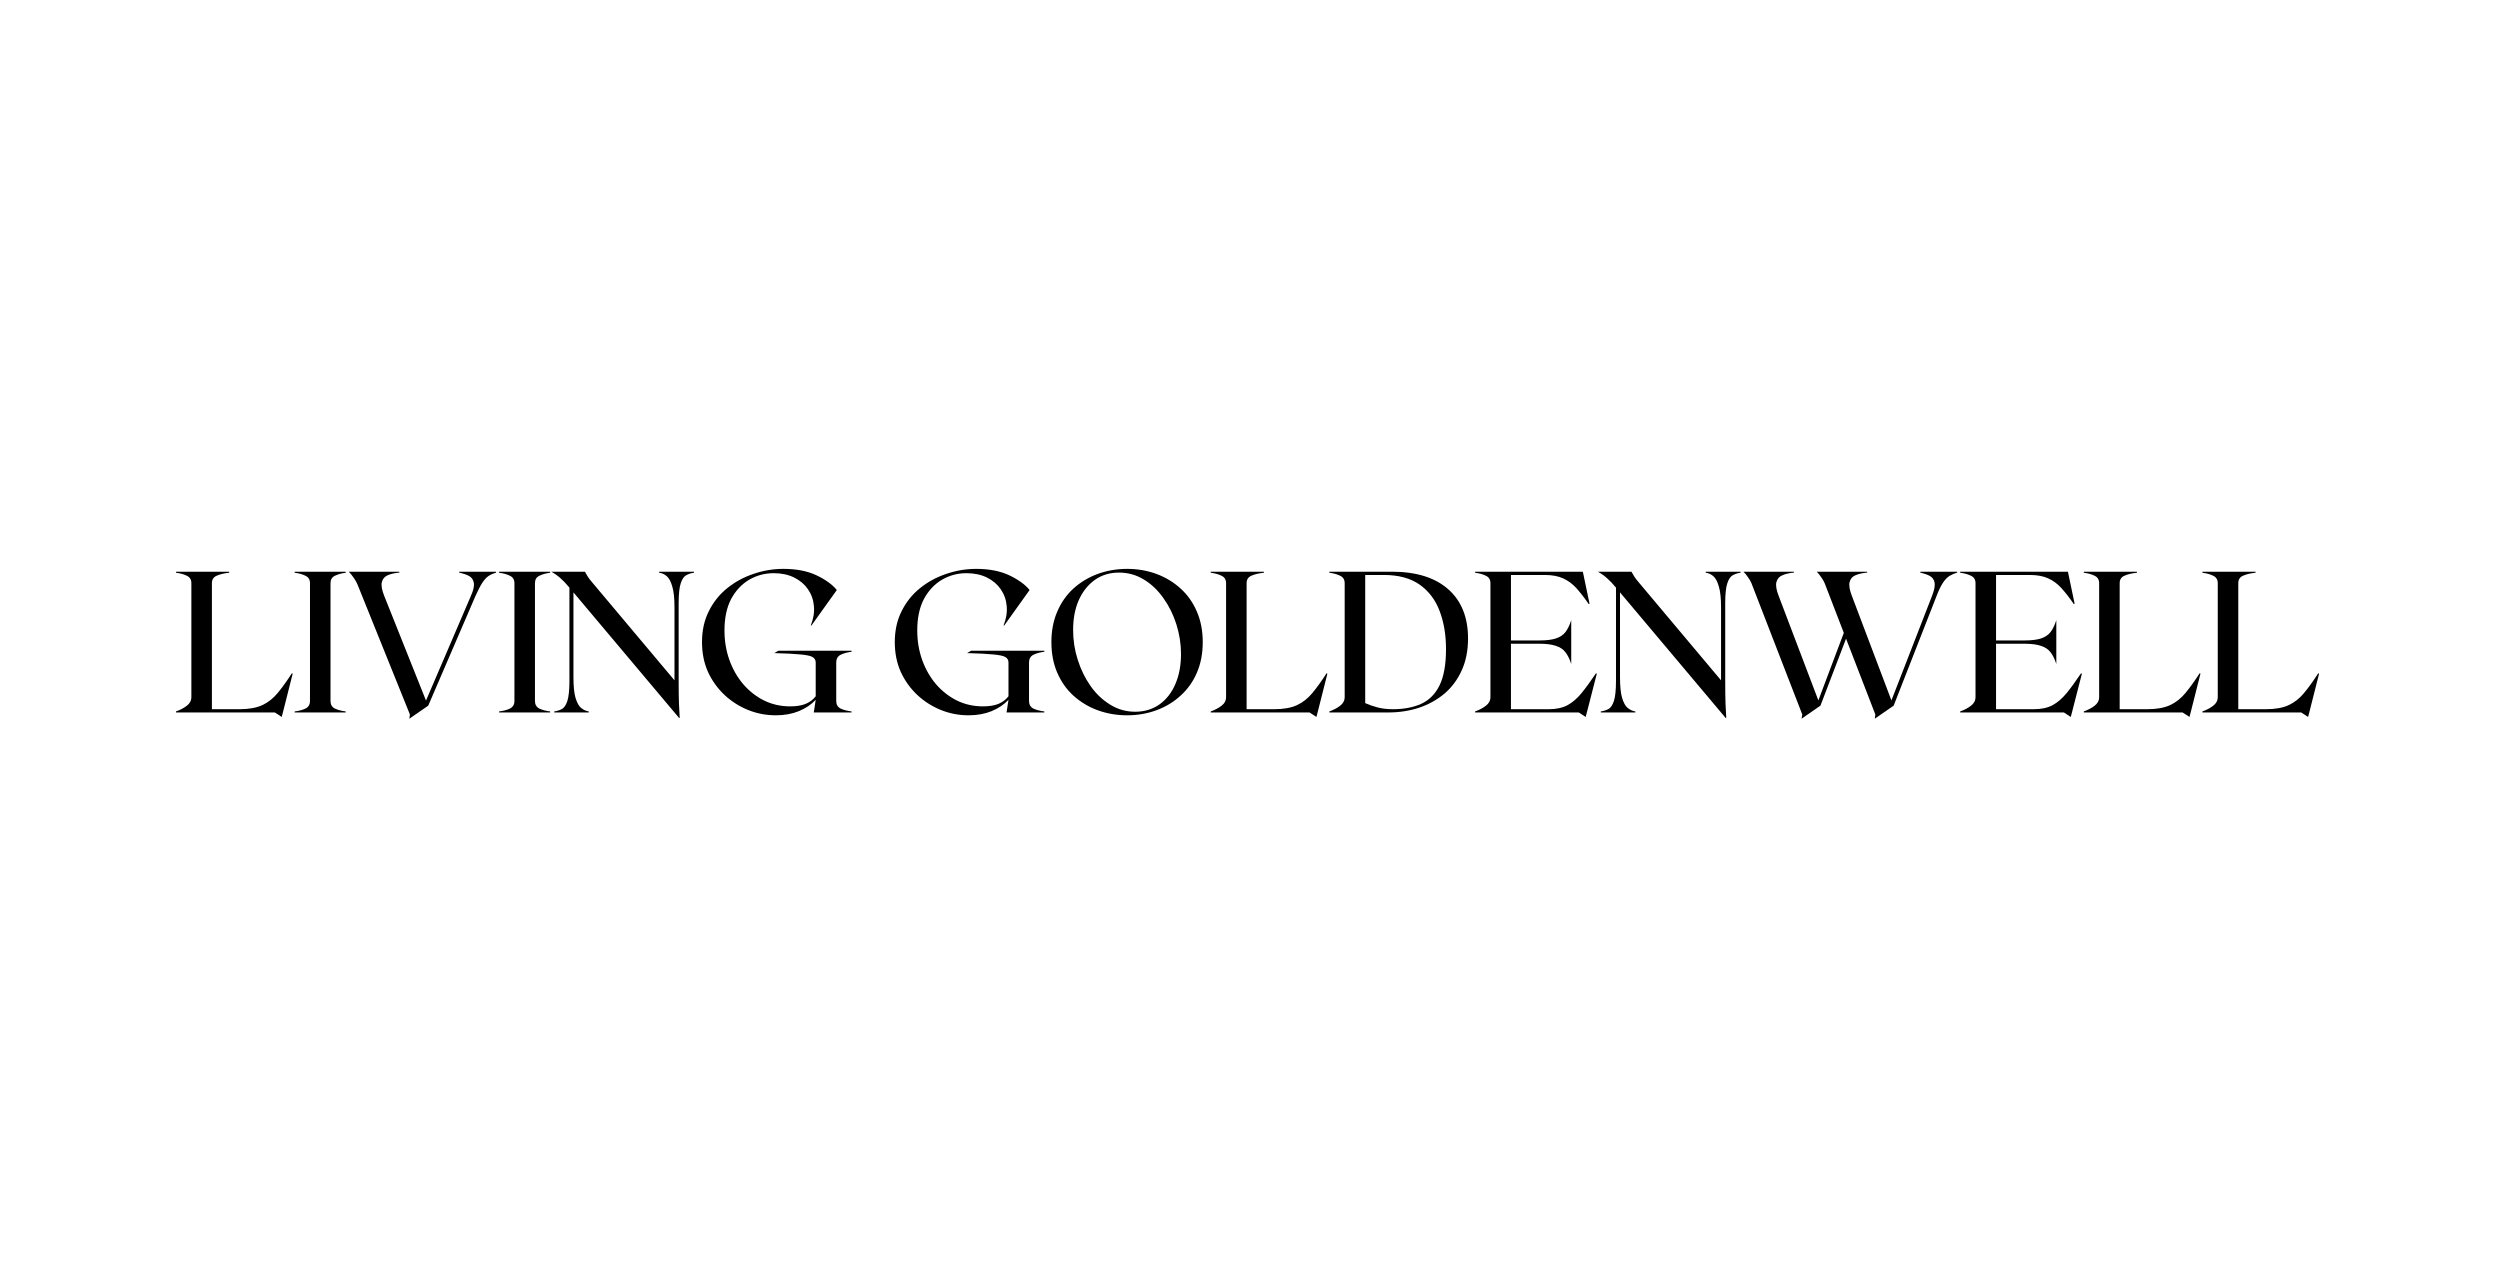 <svg xmlns="http://www.w3.org/2000/svg" xmlns:xlink="http://www.w3.org/1999/xlink" width="350" zoomAndPan="magnify" viewBox="0 0 262.5 135" height="180" preserveAspectRatio="xMidYMid meet" version="1.0"><defs><g/></defs><g fill="#000000" fill-opacity="1"><g transform="translate(18.172, 74.81)"><g><path d="M 12.469 -4.109 L 12.562 -4.078 L 11.531 0 L 11.406 0.469 L 10.688 0 L 0.312 0 L 0.312 -0.109 C 0.75 -0.266 1.125 -0.461 1.438 -0.703 C 1.758 -0.941 1.922 -1.25 1.922 -1.625 L 1.922 -13.578 C 1.922 -13.953 1.758 -14.211 1.438 -14.359 C 1.125 -14.516 0.75 -14.617 0.312 -14.672 L 0.312 -14.781 L 5.891 -14.781 L 5.891 -14.672 C 5.359 -14.617 4.922 -14.516 4.578 -14.359 C 4.242 -14.211 4.078 -13.953 4.078 -13.578 L 4.078 -0.344 L 6.984 -0.344 C 7.953 -0.344 8.742 -0.484 9.359 -0.766 C 9.984 -1.055 10.523 -1.484 10.984 -2.047 C 11.453 -2.609 11.945 -3.297 12.469 -4.109 Z M 12.469 -4.109 "/></g></g></g><g fill="#000000" fill-opacity="1"><g transform="translate(30.626, 74.81)"><g><path d="M 0.312 0 L 0.312 -0.109 C 0.75 -0.16 1.125 -0.258 1.438 -0.406 C 1.758 -0.562 1.922 -0.828 1.922 -1.203 L 1.922 -13.578 C 1.922 -13.953 1.758 -14.211 1.438 -14.359 C 1.125 -14.516 0.75 -14.617 0.312 -14.672 L 0.312 -14.781 L 5.672 -14.781 L 5.672 -14.672 C 5.242 -14.617 4.867 -14.516 4.547 -14.359 C 4.234 -14.211 4.078 -13.953 4.078 -13.578 L 4.078 -1.203 C 4.078 -0.828 4.234 -0.562 4.547 -0.406 C 4.867 -0.258 5.242 -0.16 5.672 -0.109 L 5.672 0 Z M 0.312 0 "/></g></g></g><g fill="#000000" fill-opacity="1"><g transform="translate(36.199, 74.81)"><g><path d="M 12.016 -14.781 L 15.891 -14.781 L 15.891 -14.688 C 15.598 -14.602 15.332 -14.484 15.094 -14.328 C 14.863 -14.172 14.645 -13.93 14.438 -13.609 C 14.227 -13.285 13.988 -12.82 13.719 -12.219 L 8.766 -0.719 L 6.781 0.656 L 6.844 0.219 L 1.453 -13.156 C 1.316 -13.52 1.148 -13.844 0.953 -14.125 C 0.754 -14.414 0.578 -14.633 0.422 -14.781 L 5.734 -14.781 L 5.734 -14.688 C 5.242 -14.645 4.832 -14.551 4.5 -14.406 C 4.176 -14.258 3.973 -14.016 3.891 -13.672 C 3.816 -13.336 3.898 -12.863 4.141 -12.25 L 8.531 -1.25 L 13.25 -12.25 C 13.52 -12.852 13.617 -13.316 13.547 -13.641 C 13.484 -13.961 13.312 -14.195 13.031 -14.344 C 12.75 -14.488 12.41 -14.602 12.016 -14.688 Z M 12.016 -14.781 "/></g></g></g><g fill="#000000" fill-opacity="1"><g transform="translate(52.093, 74.81)"><g><path d="M 0.312 0 L 0.312 -0.109 C 0.75 -0.16 1.125 -0.258 1.438 -0.406 C 1.758 -0.562 1.922 -0.828 1.922 -1.203 L 1.922 -13.578 C 1.922 -13.953 1.758 -14.211 1.438 -14.359 C 1.125 -14.516 0.75 -14.617 0.312 -14.672 L 0.312 -14.781 L 5.672 -14.781 L 5.672 -14.672 C 5.242 -14.617 4.867 -14.516 4.547 -14.359 C 4.234 -14.211 4.078 -13.953 4.078 -13.578 L 4.078 -1.203 C 4.078 -0.828 4.234 -0.562 4.547 -0.406 C 4.867 -0.258 5.242 -0.16 5.672 -0.109 L 5.672 0 Z M 0.312 0 "/></g></g></g><g fill="#000000" fill-opacity="1"><g transform="translate(57.665, 74.81)"><g><path d="M 11.547 -14.781 L 15.203 -14.781 L 15.203 -14.672 C 14.922 -14.641 14.656 -14.555 14.406 -14.422 C 14.156 -14.297 13.957 -14.008 13.812 -13.562 C 13.664 -13.113 13.594 -12.414 13.594 -11.469 L 13.594 -3.5 C 13.594 -2.406 13.602 -1.551 13.625 -0.938 C 13.656 -0.32 13.68 0.172 13.703 0.547 L 13.656 0.594 L 2.547 -12.609 L 2.547 -3.734 C 2.547 -2.773 2.617 -2.039 2.766 -1.531 C 2.922 -1.02 3.117 -0.664 3.359 -0.469 C 3.609 -0.27 3.875 -0.148 4.156 -0.109 L 4.156 0 L 0.531 0 L 0.531 -0.109 C 0.82 -0.148 1.086 -0.234 1.328 -0.359 C 1.566 -0.484 1.758 -0.766 1.906 -1.203 C 2.051 -1.648 2.125 -2.352 2.125 -3.312 L 2.125 -13.109 C 1.781 -13.523 1.457 -13.863 1.156 -14.125 C 0.863 -14.383 0.551 -14.602 0.219 -14.781 L 3.75 -14.781 C 3.82 -14.656 3.914 -14.492 4.031 -14.297 C 4.145 -14.109 4.312 -13.891 4.531 -13.641 L 13.156 -3.375 L 13.156 -11.047 C 13.156 -11.992 13.078 -12.723 12.922 -13.234 C 12.773 -13.754 12.582 -14.113 12.344 -14.312 C 12.102 -14.52 11.836 -14.641 11.547 -14.672 Z M 11.547 -14.781 "/></g></g></g><g fill="#000000" fill-opacity="1"><g transform="translate(72.758, 74.81)"><g><path d="M 16.656 -6.375 C 16.219 -6.32 15.836 -6.219 15.516 -6.062 C 15.203 -5.906 15.047 -5.633 15.047 -5.25 L 15.047 -1.203 C 15.047 -0.828 15.203 -0.562 15.516 -0.406 C 15.836 -0.258 16.219 -0.16 16.656 -0.109 L 16.656 0 L 12.688 0 L 12.891 -1.328 C 12.43 -0.836 11.844 -0.441 11.125 -0.141 C 10.414 0.148 9.609 0.297 8.703 0.297 C 7.68 0.297 6.707 0.109 5.781 -0.266 C 4.863 -0.641 4.039 -1.164 3.312 -1.844 C 2.582 -2.531 2.004 -3.336 1.578 -4.266 C 1.16 -5.203 0.953 -6.242 0.953 -7.391 C 0.953 -8.609 1.191 -9.691 1.672 -10.641 C 2.148 -11.598 2.789 -12.398 3.594 -13.047 C 4.406 -13.703 5.32 -14.203 6.344 -14.547 C 7.363 -14.898 8.414 -15.078 9.5 -15.078 C 10.863 -15.078 12.02 -14.852 12.969 -14.406 C 13.914 -13.957 14.629 -13.441 15.109 -12.859 L 12.438 -9.125 L 12.375 -9.141 C 12.656 -9.848 12.766 -10.523 12.703 -11.172 C 12.648 -11.828 12.441 -12.414 12.078 -12.938 C 11.723 -13.457 11.238 -13.867 10.625 -14.172 C 10.008 -14.473 9.297 -14.625 8.484 -14.625 C 7.547 -14.625 6.688 -14.395 5.906 -13.938 C 5.125 -13.477 4.492 -12.805 4.016 -11.922 C 3.547 -11.035 3.312 -9.93 3.312 -8.609 C 3.312 -7.516 3.484 -6.484 3.828 -5.516 C 4.172 -4.555 4.656 -3.707 5.281 -2.969 C 5.914 -2.238 6.648 -1.664 7.484 -1.25 C 8.316 -0.844 9.227 -0.641 10.219 -0.641 C 10.863 -0.641 11.406 -0.727 11.844 -0.906 C 12.281 -1.094 12.629 -1.359 12.891 -1.703 L 12.891 -5.25 C 12.891 -5.508 12.773 -5.703 12.547 -5.828 C 12.328 -5.953 11.906 -6.039 11.281 -6.094 C 10.664 -6.156 9.754 -6.203 8.547 -6.234 L 8.969 -6.484 L 16.656 -6.484 Z M 16.656 -6.375 "/></g></g></g><g fill="#000000" fill-opacity="1"><g transform="translate(89.201, 74.81)"><g/></g></g><g fill="#000000" fill-opacity="1"><g transform="translate(93, 74.81)"><g><path d="M 16.656 -6.375 C 16.219 -6.32 15.836 -6.219 15.516 -6.062 C 15.203 -5.906 15.047 -5.633 15.047 -5.25 L 15.047 -1.203 C 15.047 -0.828 15.203 -0.562 15.516 -0.406 C 15.836 -0.258 16.219 -0.16 16.656 -0.109 L 16.656 0 L 12.688 0 L 12.891 -1.328 C 12.43 -0.836 11.844 -0.441 11.125 -0.141 C 10.414 0.148 9.609 0.297 8.703 0.297 C 7.68 0.297 6.707 0.109 5.781 -0.266 C 4.863 -0.641 4.039 -1.164 3.312 -1.844 C 2.582 -2.531 2.004 -3.336 1.578 -4.266 C 1.16 -5.203 0.953 -6.242 0.953 -7.391 C 0.953 -8.609 1.191 -9.691 1.672 -10.641 C 2.148 -11.598 2.789 -12.398 3.594 -13.047 C 4.406 -13.703 5.32 -14.203 6.344 -14.547 C 7.363 -14.898 8.414 -15.078 9.5 -15.078 C 10.863 -15.078 12.02 -14.852 12.969 -14.406 C 13.914 -13.957 14.629 -13.441 15.109 -12.859 L 12.438 -9.125 L 12.375 -9.141 C 12.656 -9.848 12.766 -10.523 12.703 -11.172 C 12.648 -11.828 12.441 -12.414 12.078 -12.938 C 11.723 -13.457 11.238 -13.867 10.625 -14.172 C 10.008 -14.473 9.297 -14.625 8.484 -14.625 C 7.547 -14.625 6.688 -14.395 5.906 -13.938 C 5.125 -13.477 4.492 -12.805 4.016 -11.922 C 3.547 -11.035 3.312 -9.93 3.312 -8.609 C 3.312 -7.516 3.484 -6.484 3.828 -5.516 C 4.172 -4.555 4.656 -3.707 5.281 -2.969 C 5.914 -2.238 6.648 -1.664 7.484 -1.25 C 8.316 -0.844 9.227 -0.641 10.219 -0.641 C 10.863 -0.641 11.406 -0.727 11.844 -0.906 C 12.281 -1.094 12.629 -1.359 12.891 -1.703 L 12.891 -5.25 C 12.891 -5.508 12.773 -5.703 12.547 -5.828 C 12.328 -5.953 11.906 -6.039 11.281 -6.094 C 10.664 -6.156 9.754 -6.203 8.547 -6.234 L 8.969 -6.484 L 16.656 -6.484 Z M 16.656 -6.375 "/></g></g></g><g fill="#000000" fill-opacity="1"><g transform="translate(109.444, 74.81)"><g><path d="M 8.906 -15.078 C 10 -15.078 11.023 -14.898 11.984 -14.547 C 12.941 -14.191 13.785 -13.68 14.516 -13.016 C 15.254 -12.348 15.828 -11.535 16.234 -10.578 C 16.641 -9.629 16.844 -8.566 16.844 -7.391 C 16.844 -6.203 16.641 -5.133 16.234 -4.188 C 15.828 -3.238 15.254 -2.43 14.516 -1.766 C 13.785 -1.098 12.941 -0.586 11.984 -0.234 C 11.023 0.117 10 0.297 8.906 0.297 C 7.812 0.297 6.781 0.117 5.812 -0.234 C 4.852 -0.586 4.004 -1.098 3.266 -1.766 C 2.535 -2.43 1.969 -3.238 1.562 -4.188 C 1.156 -5.133 0.953 -6.203 0.953 -7.391 C 0.953 -8.566 1.156 -9.629 1.562 -10.578 C 1.969 -11.535 2.535 -12.348 3.266 -13.016 C 4.004 -13.68 4.852 -14.191 5.812 -14.547 C 6.781 -14.898 7.812 -15.078 8.906 -15.078 Z M 9.75 -0.078 C 10.719 -0.078 11.566 -0.332 12.297 -0.844 C 13.023 -1.363 13.582 -2.078 13.969 -2.984 C 14.363 -3.891 14.562 -4.941 14.562 -6.141 C 14.562 -7.191 14.398 -8.227 14.078 -9.25 C 13.754 -10.27 13.301 -11.188 12.719 -12 C 12.145 -12.82 11.461 -13.473 10.672 -13.953 C 9.879 -14.441 9.004 -14.688 8.047 -14.688 C 7.078 -14.688 6.234 -14.43 5.516 -13.922 C 4.797 -13.41 4.234 -12.703 3.828 -11.797 C 3.43 -10.898 3.234 -9.852 3.234 -8.656 C 3.234 -7.582 3.395 -6.539 3.719 -5.531 C 4.039 -4.52 4.488 -3.602 5.062 -2.781 C 5.645 -1.957 6.336 -1.301 7.141 -0.812 C 7.941 -0.32 8.812 -0.078 9.75 -0.078 Z M 9.75 -0.078 "/></g></g></g><g fill="#000000" fill-opacity="1"><g transform="translate(126.816, 74.81)"><g><path d="M 12.469 -4.109 L 12.562 -4.078 L 11.531 0 L 11.406 0.469 L 10.688 0 L 0.312 0 L 0.312 -0.109 C 0.75 -0.266 1.125 -0.461 1.438 -0.703 C 1.758 -0.941 1.922 -1.25 1.922 -1.625 L 1.922 -13.578 C 1.922 -13.953 1.758 -14.211 1.438 -14.359 C 1.125 -14.516 0.75 -14.617 0.312 -14.672 L 0.312 -14.781 L 5.891 -14.781 L 5.891 -14.672 C 5.359 -14.617 4.922 -14.516 4.578 -14.359 C 4.242 -14.211 4.078 -13.953 4.078 -13.578 L 4.078 -0.344 L 6.984 -0.344 C 7.953 -0.344 8.742 -0.484 9.359 -0.766 C 9.984 -1.055 10.523 -1.484 10.984 -2.047 C 11.453 -2.609 11.945 -3.297 12.469 -4.109 Z M 12.469 -4.109 "/></g></g></g><g fill="#000000" fill-opacity="1"><g transform="translate(139.269, 74.81)"><g><path d="M 6.875 -14.781 C 9.438 -14.781 11.41 -14.164 12.797 -12.938 C 14.18 -11.719 14.875 -9.992 14.875 -7.766 C 14.875 -6.516 14.656 -5.406 14.219 -4.438 C 13.789 -3.477 13.191 -2.664 12.422 -2 C 11.648 -1.344 10.754 -0.844 9.734 -0.5 C 8.723 -0.164 7.629 0 6.453 0 L 0.312 0 L 0.312 -0.109 C 0.75 -0.266 1.125 -0.461 1.438 -0.703 C 1.758 -0.941 1.922 -1.25 1.922 -1.625 L 1.922 -13.578 C 1.922 -13.953 1.758 -14.211 1.438 -14.359 C 1.125 -14.516 0.75 -14.617 0.312 -14.672 L 0.312 -14.781 Z M 6.984 -0.344 C 8.109 -0.344 9.086 -0.523 9.922 -0.891 C 10.766 -1.266 11.414 -1.91 11.875 -2.828 C 12.332 -3.754 12.562 -5.031 12.562 -6.656 C 12.562 -8.156 12.336 -9.488 11.891 -10.656 C 11.453 -11.82 10.754 -12.742 9.797 -13.422 C 8.836 -14.098 7.582 -14.438 6.031 -14.438 L 4.078 -14.438 L 4.078 -0.984 C 4.473 -0.805 4.906 -0.656 5.375 -0.531 C 5.844 -0.406 6.379 -0.344 6.984 -0.344 Z M 6.984 -0.344 "/></g></g></g><g fill="#000000" fill-opacity="1"><g transform="translate(154.573, 74.81)"><g><path d="M 13 -4.109 L 13.094 -4.078 L 12.047 0 L 11.922 0.469 L 11.203 0 L 0.312 0 L 0.312 -0.109 C 0.75 -0.266 1.125 -0.461 1.438 -0.703 C 1.758 -0.941 1.922 -1.25 1.922 -1.625 L 1.922 -13.578 C 1.922 -13.953 1.758 -14.211 1.438 -14.359 C 1.125 -14.516 0.75 -14.617 0.312 -14.672 L 0.312 -14.781 L 11.625 -14.781 L 12.328 -11.422 L 12.25 -11.375 C 11.781 -12.051 11.344 -12.613 10.938 -13.062 C 10.531 -13.508 10.07 -13.848 9.562 -14.078 C 9.051 -14.316 8.406 -14.438 7.625 -14.438 L 4.078 -14.438 L 4.078 -7.562 L 7.031 -7.562 C 7.77 -7.562 8.352 -7.629 8.781 -7.766 C 9.219 -7.91 9.555 -8.133 9.797 -8.438 C 10.035 -8.75 10.238 -9.164 10.406 -9.688 L 10.406 -5.094 C 10.238 -5.613 10.035 -6.023 9.797 -6.328 C 9.555 -6.641 9.219 -6.863 8.781 -7 C 8.352 -7.145 7.77 -7.219 7.031 -7.219 L 4.078 -7.219 L 4.078 -0.344 L 8.047 -0.344 C 8.828 -0.344 9.484 -0.484 10.016 -0.766 C 10.547 -1.055 11.039 -1.484 11.5 -2.047 C 11.957 -2.609 12.457 -3.297 13 -4.109 Z M 13 -4.109 "/></g></g></g><g fill="#000000" fill-opacity="1"><g transform="translate(167.554, 74.81)"><g><path d="M 11.547 -14.781 L 15.203 -14.781 L 15.203 -14.672 C 14.922 -14.641 14.656 -14.555 14.406 -14.422 C 14.156 -14.297 13.957 -14.008 13.812 -13.562 C 13.664 -13.113 13.594 -12.414 13.594 -11.469 L 13.594 -3.5 C 13.594 -2.406 13.602 -1.551 13.625 -0.938 C 13.656 -0.32 13.68 0.172 13.703 0.547 L 13.656 0.594 L 2.547 -12.609 L 2.547 -3.734 C 2.547 -2.773 2.617 -2.039 2.766 -1.531 C 2.922 -1.02 3.117 -0.664 3.359 -0.469 C 3.609 -0.27 3.875 -0.148 4.156 -0.109 L 4.156 0 L 0.531 0 L 0.531 -0.109 C 0.82 -0.148 1.086 -0.234 1.328 -0.359 C 1.566 -0.484 1.758 -0.766 1.906 -1.203 C 2.051 -1.648 2.125 -2.352 2.125 -3.312 L 2.125 -13.109 C 1.781 -13.523 1.457 -13.863 1.156 -14.125 C 0.863 -14.383 0.551 -14.602 0.219 -14.781 L 3.75 -14.781 C 3.82 -14.656 3.914 -14.492 4.031 -14.297 C 4.145 -14.109 4.312 -13.891 4.531 -13.641 L 13.156 -3.375 L 13.156 -11.047 C 13.156 -11.992 13.078 -12.723 12.922 -13.234 C 12.773 -13.754 12.582 -14.113 12.344 -14.312 C 12.102 -14.52 11.836 -14.641 11.547 -14.672 Z M 11.547 -14.781 "/></g></g></g><g fill="#000000" fill-opacity="1"><g transform="translate(182.647, 74.81)"><g><path d="M 18.984 -14.781 L 22.859 -14.781 L 22.859 -14.688 C 22.566 -14.602 22.301 -14.488 22.062 -14.344 C 21.82 -14.195 21.594 -13.961 21.375 -13.641 C 21.156 -13.316 20.926 -12.844 20.688 -12.219 L 16.188 -0.719 L 14.203 0.656 L 14.266 0.219 L 11.188 -7.75 L 8.5 -0.719 L 6.516 0.656 L 6.594 0.219 L 1.344 -13.344 C 1.25 -13.625 1.109 -13.895 0.922 -14.156 C 0.742 -14.426 0.578 -14.633 0.422 -14.781 L 5.719 -14.781 L 5.719 -14.688 C 5.227 -14.645 4.82 -14.551 4.5 -14.406 C 4.176 -14.27 3.969 -14.031 3.875 -13.688 C 3.789 -13.352 3.867 -12.875 4.109 -12.25 L 8.281 -1.266 L 10.953 -8.359 L 9.031 -13.344 C 8.938 -13.625 8.797 -13.895 8.609 -14.156 C 8.43 -14.426 8.266 -14.633 8.109 -14.781 L 13.406 -14.781 L 13.406 -14.688 C 12.914 -14.645 12.504 -14.551 12.172 -14.406 C 11.848 -14.27 11.645 -14.031 11.562 -13.688 C 11.477 -13.352 11.555 -12.875 11.797 -12.25 L 15.953 -1.266 L 20.219 -12.25 C 20.457 -12.863 20.547 -13.328 20.484 -13.641 C 20.422 -13.961 20.25 -14.195 19.969 -14.344 C 19.695 -14.488 19.367 -14.602 18.984 -14.688 Z M 18.984 -14.781 "/></g></g></g><g fill="#000000" fill-opacity="1"><g transform="translate(205.507, 74.81)"><g><path d="M 13 -4.109 L 13.094 -4.078 L 12.047 0 L 11.922 0.469 L 11.203 0 L 0.312 0 L 0.312 -0.109 C 0.75 -0.266 1.125 -0.461 1.438 -0.703 C 1.758 -0.941 1.922 -1.25 1.922 -1.625 L 1.922 -13.578 C 1.922 -13.953 1.758 -14.211 1.438 -14.359 C 1.125 -14.516 0.75 -14.617 0.312 -14.672 L 0.312 -14.781 L 11.625 -14.781 L 12.328 -11.422 L 12.25 -11.375 C 11.781 -12.051 11.344 -12.613 10.938 -13.062 C 10.531 -13.508 10.07 -13.848 9.562 -14.078 C 9.051 -14.316 8.406 -14.438 7.625 -14.438 L 4.078 -14.438 L 4.078 -7.562 L 7.031 -7.562 C 7.77 -7.562 8.352 -7.629 8.781 -7.766 C 9.219 -7.91 9.555 -8.133 9.797 -8.438 C 10.035 -8.75 10.238 -9.164 10.406 -9.688 L 10.406 -5.094 C 10.238 -5.613 10.035 -6.023 9.797 -6.328 C 9.555 -6.641 9.219 -6.863 8.781 -7 C 8.352 -7.145 7.77 -7.219 7.031 -7.219 L 4.078 -7.219 L 4.078 -0.344 L 8.047 -0.344 C 8.828 -0.344 9.484 -0.484 10.016 -0.766 C 10.547 -1.055 11.039 -1.484 11.5 -2.047 C 11.957 -2.609 12.457 -3.297 13 -4.109 Z M 13 -4.109 "/></g></g></g><g fill="#000000" fill-opacity="1"><g transform="translate(218.488, 74.81)"><g><path d="M 12.469 -4.109 L 12.562 -4.078 L 11.531 0 L 11.406 0.469 L 10.688 0 L 0.312 0 L 0.312 -0.109 C 0.75 -0.266 1.125 -0.461 1.438 -0.703 C 1.758 -0.941 1.922 -1.25 1.922 -1.625 L 1.922 -13.578 C 1.922 -13.953 1.758 -14.211 1.438 -14.359 C 1.125 -14.516 0.75 -14.617 0.312 -14.672 L 0.312 -14.781 L 5.891 -14.781 L 5.891 -14.672 C 5.359 -14.617 4.922 -14.516 4.578 -14.359 C 4.242 -14.211 4.078 -13.953 4.078 -13.578 L 4.078 -0.344 L 6.984 -0.344 C 7.953 -0.344 8.742 -0.484 9.359 -0.766 C 9.984 -1.055 10.523 -1.484 10.984 -2.047 C 11.453 -2.609 11.945 -3.297 12.469 -4.109 Z M 12.469 -4.109 "/></g></g></g><g fill="#000000" fill-opacity="1"><g transform="translate(230.942, 74.81)"><g><path d="M 12.469 -4.109 L 12.562 -4.078 L 11.531 0 L 11.406 0.469 L 10.688 0 L 0.312 0 L 0.312 -0.109 C 0.75 -0.266 1.125 -0.461 1.438 -0.703 C 1.758 -0.941 1.922 -1.25 1.922 -1.625 L 1.922 -13.578 C 1.922 -13.953 1.758 -14.211 1.438 -14.359 C 1.125 -14.516 0.75 -14.617 0.312 -14.672 L 0.312 -14.781 L 5.891 -14.781 L 5.891 -14.672 C 5.359 -14.617 4.922 -14.516 4.578 -14.359 C 4.242 -14.211 4.078 -13.953 4.078 -13.578 L 4.078 -0.344 L 6.984 -0.344 C 7.953 -0.344 8.742 -0.484 9.359 -0.766 C 9.984 -1.055 10.523 -1.484 10.984 -2.047 C 11.453 -2.609 11.945 -3.297 12.469 -4.109 Z M 12.469 -4.109 "/></g></g></g></svg>